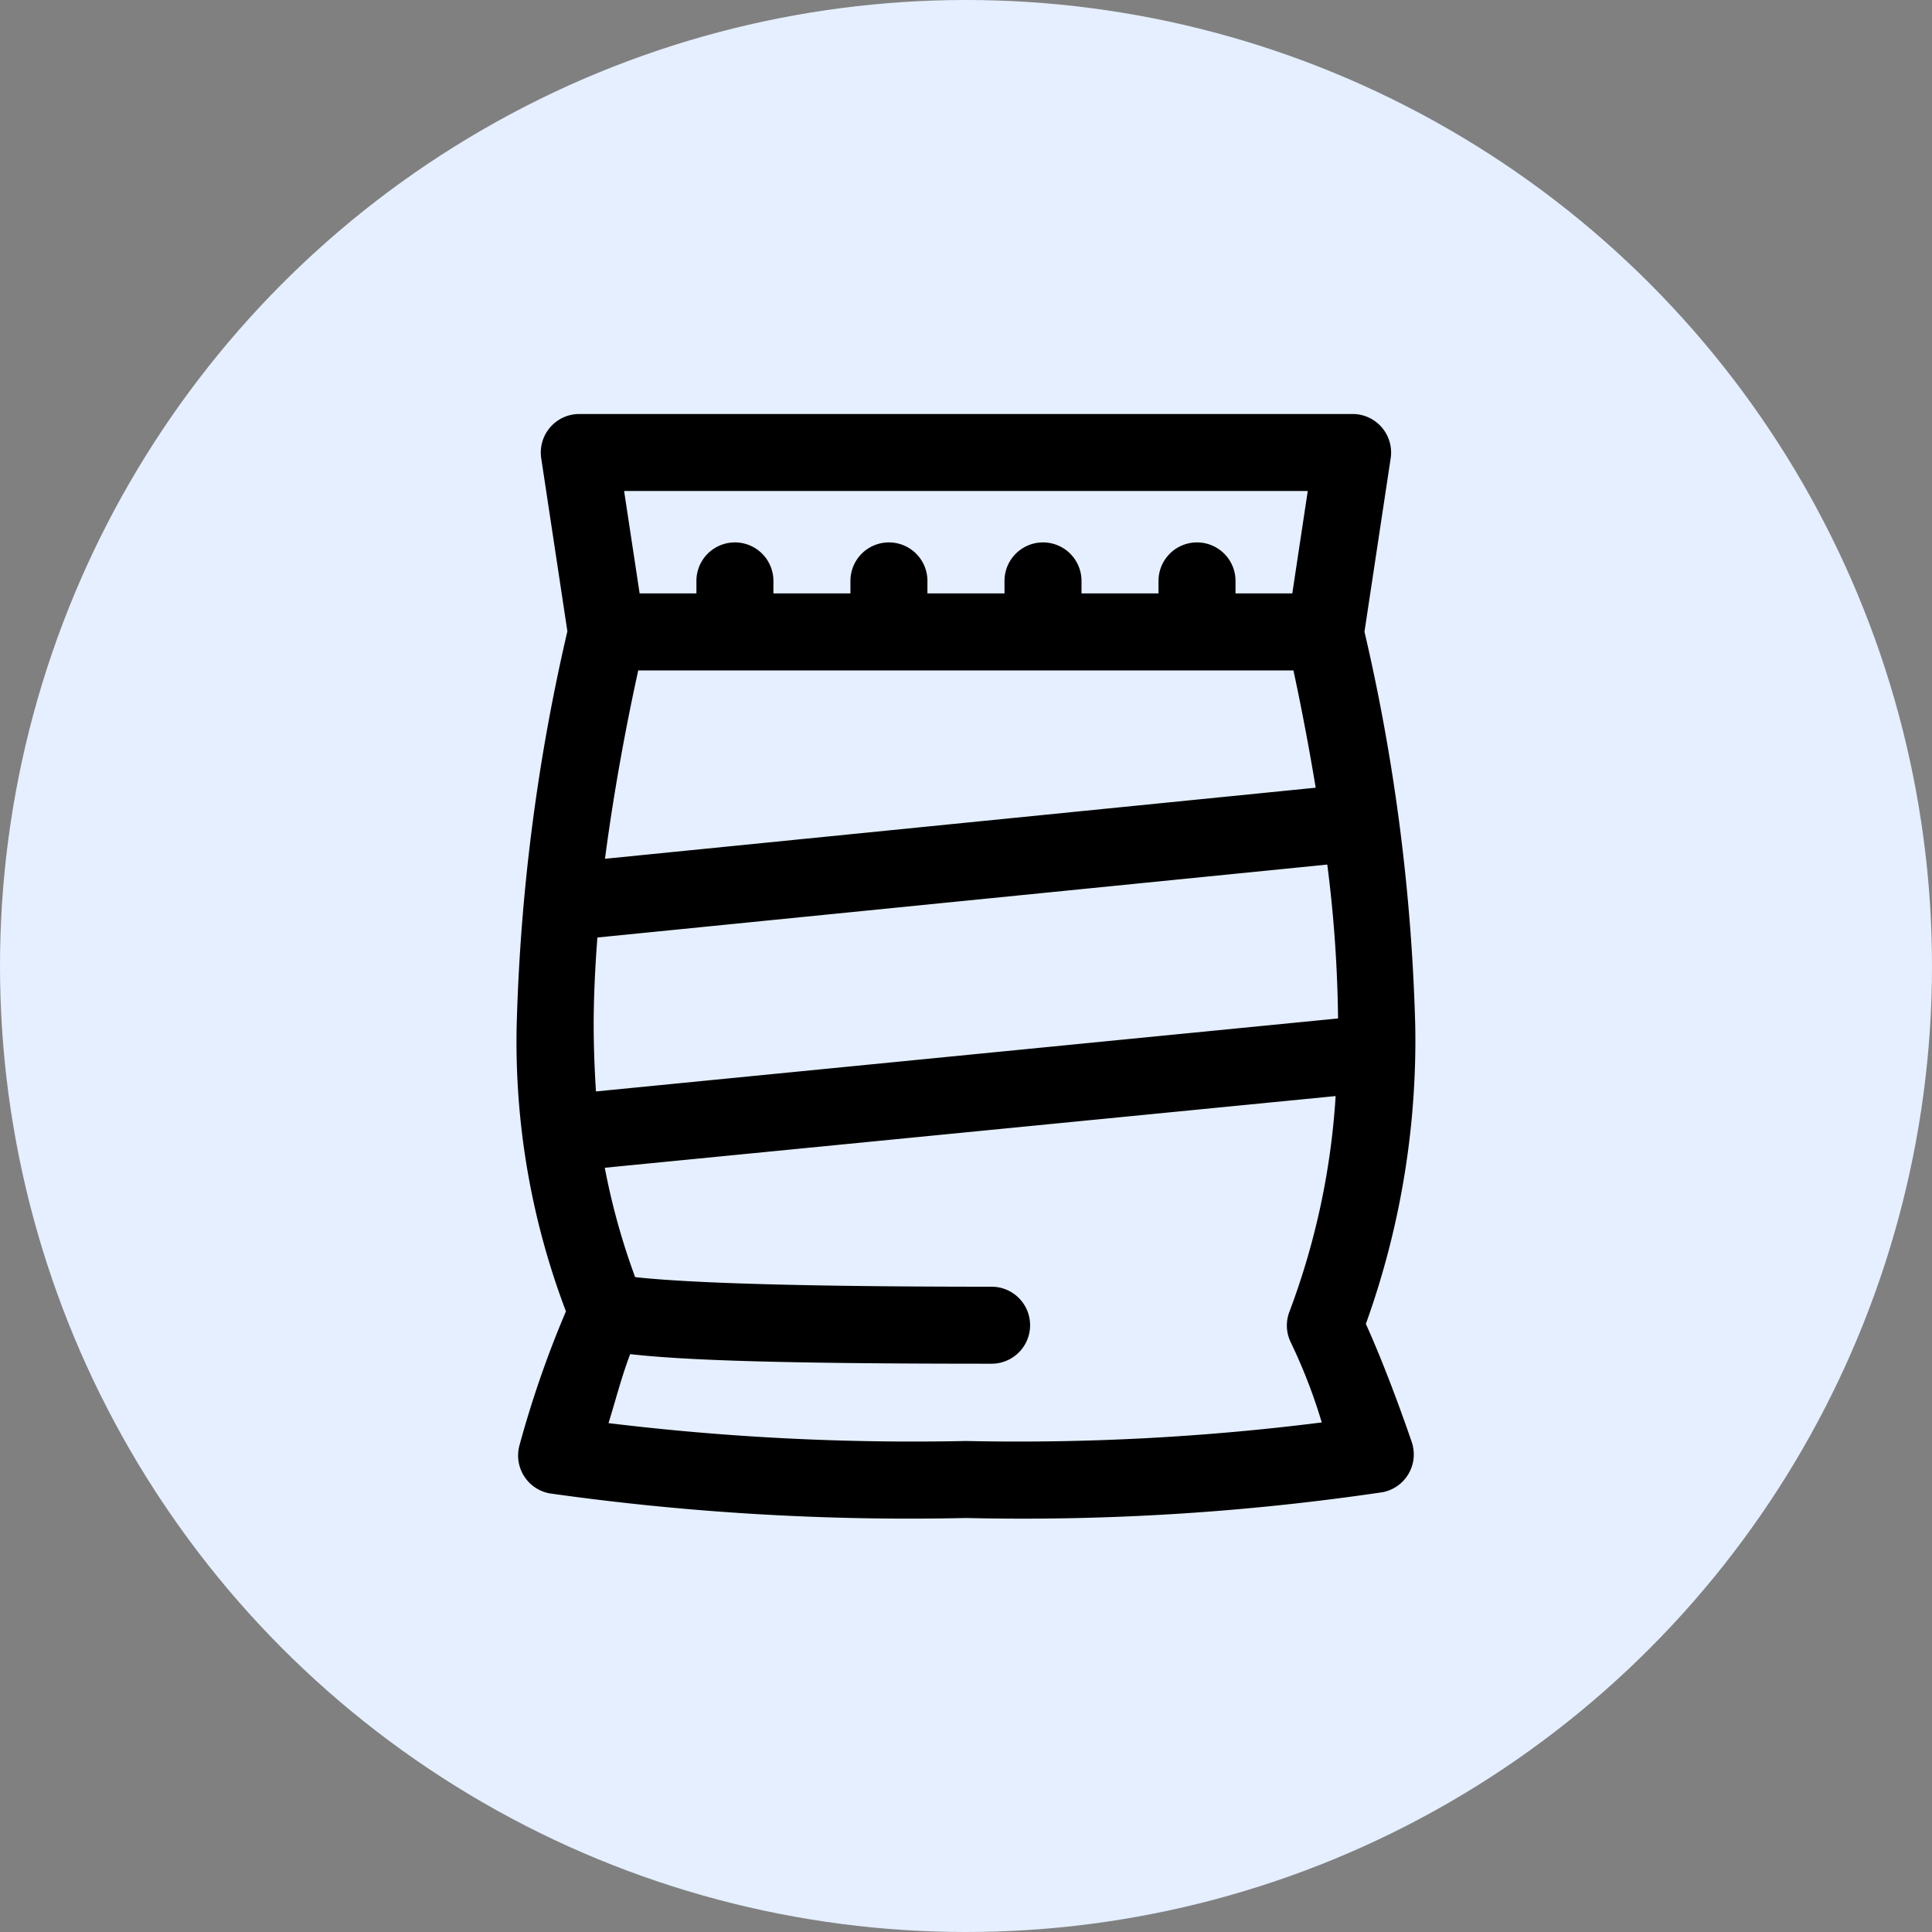<svg xmlns="http://www.w3.org/2000/svg" width="28" height="28" viewBox="0 0 28 28">
  <rect x="0" y="0" width="28" height="28" fill="#808080" stroke="none"/>
  <g id="Group_382739" data-name="Group 382739" transform="translate(10453 -22905)">
    <circle id="Ellipse_18227" data-name="Ellipse 18227" cx="14" cy="14" r="14" transform="translate(-10453 22905)" fill="#e5efff"/>
    <path id="icons8-cement_bag" d="M7.908,3a.558.558,0,0,0-.552.642l.379,2.507A28.5,28.5,0,0,0,7,11.871a10.99,10.99,0,0,0,.714,4.134,15.086,15.086,0,0,0-.675,1.948.558.558,0,0,0,.437.69A37.3,37.3,0,0,0,13.511,19a35.667,35.667,0,0,0,6.04-.374.558.558,0,0,0,.426-.712s-.323-.961-.67-1.727a12.128,12.128,0,0,0,.716-4.315,28.42,28.42,0,0,0-.736-5.717s0,0,0,0l.379-2.509A.558.558,0,0,0,19.115,3Zm.649,1.116h9.908L18.241,5.6h-.823V5.419a.558.558,0,1,0-1.116,0V5.6H15.186V5.419a.558.558,0,1,0-1.116,0V5.6H12.953V5.419a.558.558,0,1,0-1.116,0V5.6H10.721V5.419a.558.558,0,1,0-1.116,0V5.6H8.782Zm.2,2.6h9.5c.058.263.193.914.323,1.7l-10.3,1.03C8.446,8.178,8.679,7.093,8.761,6.721ZM18.748,9.53a19,19,0,0,1,.156,2.23L8.149,12.818c-.018-.288-.032-.6-.033-.953,0-.419.021-.85.054-1.278Zm.121,3.355a10.736,10.736,0,0,1-.677,3.145.558.558,0,0,0,.031.433,7.9,7.9,0,0,1,.445,1.152,35.071,35.071,0,0,1-5.157.269,36.559,36.559,0,0,1-5.18-.259c.1-.321.188-.669.314-1,.8.091,2.238.139,5.238.139a.558.558,0,1,0,0-1.116c-3.067,0-4.518-.067-5.166-.139a9.945,9.945,0,0,1-.44-1.585Z" transform="translate(-10452.512 22908)"/>
  </g>
</svg>
